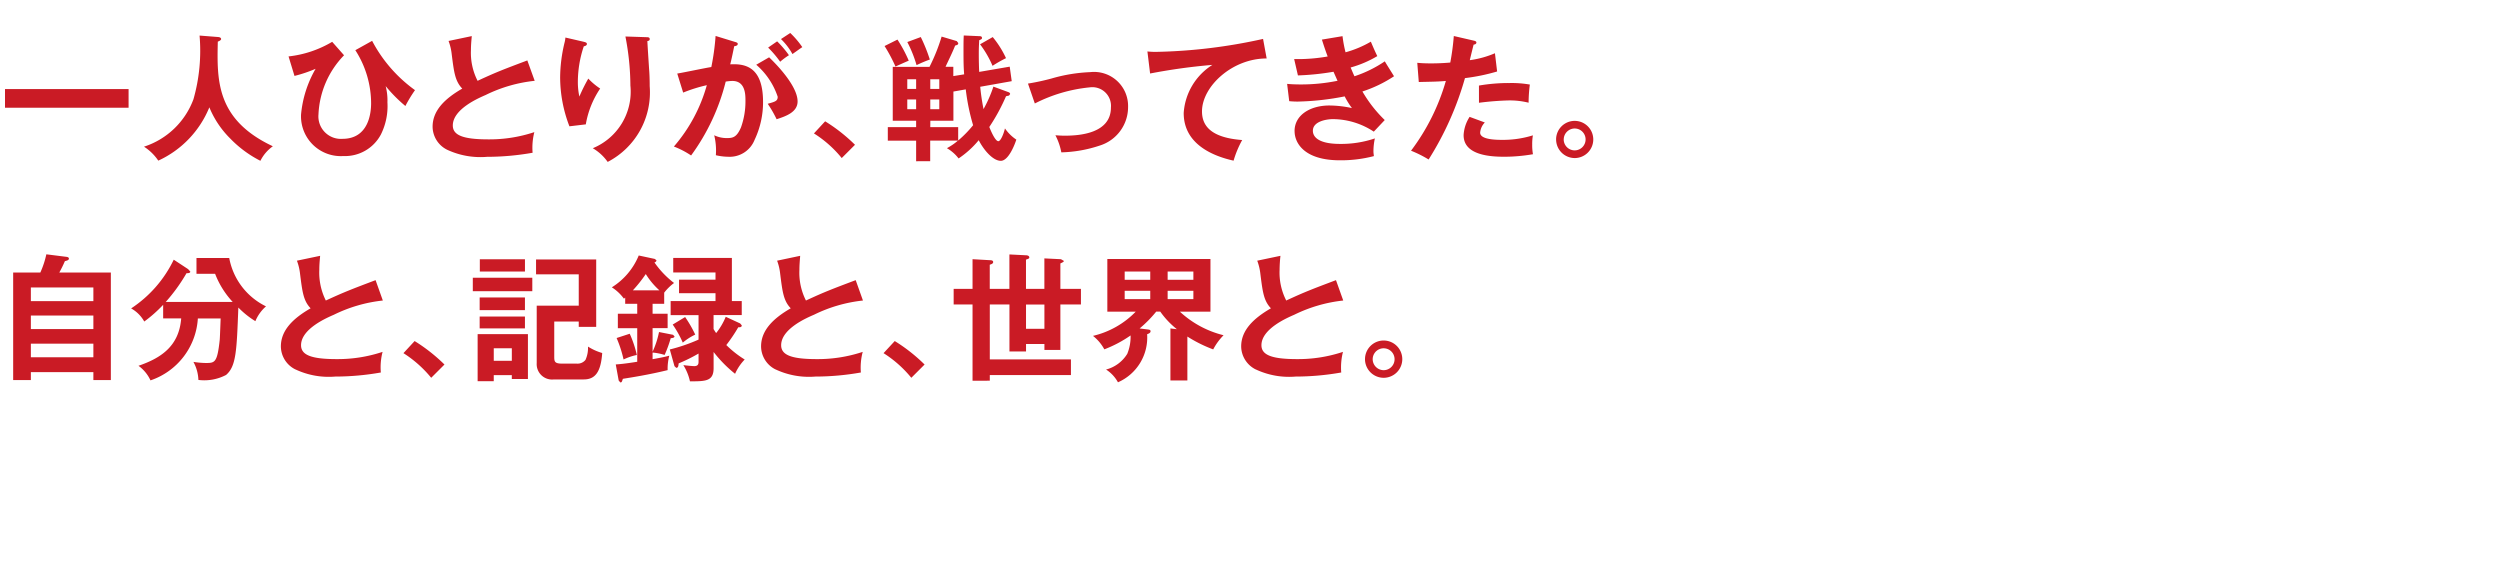 <svg xmlns="http://www.w3.org/2000/svg" width="150.77" height="35.471" viewBox="0 0 150.77 35.471">
  <g id="body_copy_group_03" transform="translate(11693.001 19976.816)">
    <g id="body_copy_07" transform="translate(-11745 -20107)">
      <path id="パス_371" data-name="パス 371" d="M12596.517,20078.607l-.176-.967c.222-.016.544-.041,1.295-.162v-2.025h-1.169v-.871h1.169v-.6h-.726v-.373l-.076.066a2.654,2.654,0,0,0-.73-.686,4.094,4.094,0,0,0,1.623-1.92l.967.207.1.08c0,.016,0,.1-.121.131a5.5,5.5,0,0,0,1.184,1.24,3.025,3.025,0,0,0-.595.584v.67h-.7v.6h.907v.871h-.907v1.422a5.265,5.265,0,0,0,.388-1.189l.842.166.091.09c0,.092-.116.105-.227.117a7.489,7.489,0,0,1-.368,1.008,3.517,3.517,0,0,0-.726-.143v.4c.64-.115.816-.16,1.008-.211a3.052,3.052,0,0,0-.1.871c-1.139.277-2.137.434-2.7.523-.065.2-.07.217-.156.217Zm.856-5.437h1.6a4.448,4.448,0,0,1-.821-.982A8.22,8.22,0,0,1,12597.373,20073.17Zm28.537,4.777a2.131,2.131,0,0,0,1.279-.947,2.7,2.7,0,0,0,.2-1.109,7.3,7.3,0,0,1-1.583.838,2.623,2.623,0,0,0-.685-.812,5.263,5.263,0,0,0,2.579-1.461h-1.713v-3.174h6.219v3.174h-1.845a5.971,5.971,0,0,0,2.636,1.422,3.579,3.579,0,0,0-.625.855,8.3,8.3,0,0,1-1.558-.775v2.65h-1.022v-3.139l.388.045a5.112,5.112,0,0,1-1-1.059h-.246a7.236,7.236,0,0,1-1,1.014l.494.061c.065.01.166.014.166.105s-.081.137-.207.182a2.947,2.947,0,0,1-1.759,2.9A2.119,2.119,0,0,0,12625.91,20077.947Zm3.714-4.248h1.552v-.5h-1.552Zm-2.591,0h1.542v-.5h-1.542Zm2.591-1.164h1.552v-.5h-1.552Zm-2.591,0h1.542v-.5h-1.542Zm-26.616,5.145c.182.025.544.061.66.061.247,0,.257-.156.257-.271v-.488a9.687,9.687,0,0,1-1.2.594c-.015.141-.021.268-.146.268l-.105-.1-.282-1.008a10.308,10.308,0,0,0,1.733-.594v-1.477h-1.683v-.846h2.706v-.475h-2.2v-.816h2.2v-.437h-2.55v-.873h3.537v2.6h.595v.846h-1.7v.842c.091.15.126.2.156.242a3.964,3.964,0,0,0,.579-.982l.867.4.1.115c0,.127-.131.117-.212.117a9.653,9.653,0,0,1-.721,1.072,6.2,6.2,0,0,0,1.109.873,2.956,2.956,0,0,0-.58.861,7.715,7.715,0,0,1-1.295-1.316v.979c0,.791-.494.791-1.426.791A3.11,3.11,0,0,0,12600.417,20077.68Zm-12.406.969v-2.838h3.033v2.707h-.972v-.232h-1.089v.363Zm.973-1.23h1.089v-.756h-1.089Zm28.874,1.205v-4.6h-1.139v-.943h1.139v-1.789l1.063.061c.075,0,.181.016.181.111s-.1.127-.206.162v1.455h1.185v-2.076l1,.051c.086,0,.2.031.2.131,0,.057-.041.082-.2.131v1.764h1.109v-1.838l1,.049.172.1c0,.055-.025.07-.207.156v1.531h1.24v.943h-1.24v2.74h-.962v-.357h-1.109v.449h-1v-2.832h-1.185v3.311h4.893v.947h-4.893v.338Zm3.225-3.135h1.109v-1.461h-1.109Zm-53.525,2.232c1.28-.443,2.444-1.129,2.575-2.857h-1.088v-.82a8.185,8.185,0,0,1-1.139,1.008,2.031,2.031,0,0,0-.792-.791,7.3,7.3,0,0,0,2.57-2.939l.867.57.131.146c0,.086-.1.1-.228.1a10.517,10.517,0,0,1-1.254,1.734h4.041a5.262,5.262,0,0,1-1.063-1.7h-1.123v-.953h1.975a4.064,4.064,0,0,0,2.218,2.918,2.407,2.407,0,0,0-.641.893,5.3,5.3,0,0,1-1.027-.822c-.1,2.631-.131,3.543-.741,4.066a2.826,2.826,0,0,1-1.668.3,2.449,2.449,0,0,0-.3-1.088,5.148,5.148,0,0,0,.726.066c.564,0,.71,0,.861-1.4.016-.2.046-1.1.056-1.285h-1.376a4.209,4.209,0,0,1-2.856,3.734A2.236,2.236,0,0,0,12567.557,20077.721Zm-2.721.861v-.479h-3.77v.479H12560v-6.484h1.638a5.465,5.465,0,0,0,.363-1.1l1.209.152c.111.014.151.055.151.105,0,.1-.116.121-.242.156a7.311,7.311,0,0,1-.337.686h3.109v6.484Zm-3.77-1.375h3.77v-.822h-3.77Zm0-1.7h3.77v-.816h-3.77Zm0-1.687h3.77v-.822h-3.77Zm31.515,4.727a.928.928,0,0,1-1.008-.984v-3.467h2.535v-1.889h-2.575v-.9h3.628v4.066h-1.053v-.322h-1.477v2.08c0,.328,0,.459.479.459h.882a.61.61,0,0,0,.524-.227,1.753,1.753,0,0,0,.15-.8,3.283,3.283,0,0,0,.857.387c-.081,1.135-.413,1.594-1.114,1.594Zm48.945-1.221a1.124,1.124,0,1,1,1.123,1.119A1.127,1.127,0,0,1,12641.526,20077.322Zm.463,0a.666.666,0,0,0,.66.66.66.66,0,1,0-.66-.66Zm-29.5-.367.676-.73a10.126,10.126,0,0,1,1.8,1.416l-.8.8A6.98,6.98,0,0,0,12612.485,20076.955Zm-28.954,0,.675-.73a10.317,10.317,0,0,1,1.8,1.416l-.8.8A7.064,7.064,0,0,0,12583.531,20076.955Zm51.4.982a1.57,1.57,0,0,1-.877-1.387c0-.986.756-1.7,1.794-2.3-.437-.453-.5-1-.635-2.061a3.29,3.29,0,0,0-.191-.811l1.4-.293a8.361,8.361,0,0,0-.051.842,3.7,3.7,0,0,0,.4,1.854c1.139-.527,1.531-.674,3-1.229l.438,1.229a8.839,8.839,0,0,0-2.953.857c-.4.176-1.98.842-1.98,1.84,0,.6.655.836,2.146.836a8.539,8.539,0,0,0,2.771-.437,3.849,3.849,0,0,0-.105,1.244,15.833,15.833,0,0,1-2.752.246A4.716,4.716,0,0,1,12634.935,20077.938Zm-28.959,0a1.564,1.564,0,0,1-.872-1.387c0-.986.751-1.7,1.789-2.3-.438-.453-.5-1-.635-2.061a3.237,3.237,0,0,0-.187-.811l1.391-.293c-.03.393-.046.584-.046.842a3.706,3.706,0,0,0,.394,1.854c1.139-.527,1.531-.674,3-1.229l.438,1.229a8.78,8.78,0,0,0-2.953.857c-.408.176-1.98.842-1.98,1.84,0,.6.65.836,2.142.836a8.555,8.555,0,0,0,2.777-.437,3.667,3.667,0,0,0-.111,1.244,15.812,15.812,0,0,1-2.746.246A4.74,4.74,0,0,1,12605.976,20077.938Zm-28.955,0a1.561,1.561,0,0,1-.877-1.387c0-.986.751-1.7,1.794-2.3-.438-.453-.5-1-.635-2.061a3.29,3.29,0,0,0-.191-.811l1.4-.293c-.035.393-.05.584-.05.842a3.762,3.762,0,0,0,.393,1.854c1.144-.527,1.537-.674,3-1.229l.438,1.229a8.812,8.812,0,0,0-2.952.857c-.4.176-1.98.842-1.98,1.84,0,.6.649.836,2.146.836a8.544,8.544,0,0,0,2.771-.437,3.685,3.685,0,0,0-.105,1.244,15.878,15.878,0,0,1-2.752.246A4.7,4.7,0,0,1,12577.021,20077.938Zm19.37-1.895.791-.258a6.636,6.636,0,0,1,.429,1.281,3.455,3.455,0,0,0-.8.271A7.254,7.254,0,0,0,12596.391,20076.043Zm3.382-.812.75-.453a7.268,7.268,0,0,1,.61,1.059,3.47,3.47,0,0,0-.751.484A6.277,6.277,0,0,0,12599.772,20075.23Zm-11.641.232v-.715h2.731v.715Zm0-1.1v-.766h2.731v.766Zm-.413-1.145v-.811h3.588v.811Zm.423-1.184v-.742h2.722v.742Z" transform="translate(-12507.207 -19925.477)" fill="#ca1b25"/>
      <path id="パス_386" data-name="パス 386" d="M0,0H150.77V2H0Z" transform="translate(51.999 163.654)" fill="#ca1b25" opacity="0"/>
      <path id="パス_397" data-name="パス 397" d="M0,0H150.77V2H0Z" transform="translate(51.999 143.521)" fill="#ca1b25" opacity="0"/>
    </g>
    <g id="body_copy_06" transform="translate(-11745 -20107)">
      <path id="パス_370" data-name="パス 370" d="M12595.444,20077.939a3.688,3.688,0,0,0,2.268-3.779,15.846,15.846,0,0,0-.3-2.959l1.265.041c.121,0,.2.016.2.115s-.08.105-.141.121c.01.271.09,1.461.105,1.709.021.23.035.6.035,1.012a4.723,4.723,0,0,1-2.534,4.566A2.878,2.878,0,0,0,12595.444,20077.939Zm19.5.785v-1.24h-1.708v-.816h1.708v-.387h-1.41v-3.25h2.217a11.109,11.109,0,0,0,.73-1.824l.912.271.091.115c0,.1-.045.117-.187.156-.176.449-.474,1.039-.579,1.281h.469v.559l.654-.105c-.035-.439-.04-.775-.04-1.371,0-.428,0-.715.016-.973l.942.041c.07,0,.156.01.156.105,0,.07-.025.076-.167.141-.015.309-.025.5-.025.8,0,.516.016.969.025,1.109l1.84-.316.121.875-1.9.338a12.845,12.845,0,0,0,.2,1.346,7.772,7.772,0,0,0,.595-1.355l.866.318c.091.029.142.064.142.131l-.066.09-.181.041a11.575,11.575,0,0,1-1.008,1.854c.105.268.362.857.544.857.156,0,.338-.5.4-.771a2.534,2.534,0,0,0,.686.676c-.091.287-.469,1.279-.937,1.279s-1.019-.635-1.331-1.244a5.608,5.608,0,0,1-1.214,1.1,2.436,2.436,0,0,0-.705-.619,3.542,3.542,0,0,0,.665-.455h-1.673v1.24Zm.853-2.057h1.683v.807a6.8,6.8,0,0,0,.9-.922,12.722,12.722,0,0,1-.443-2.162l-.745.131v1.76h-1.391Zm0-1.082h.544V20075h-.544Zm-1.387,0h.534V20075h-.534Zm1.387-1.221h.544v-.584h-.544Zm-1.387,0h.534v-.584h-.534Zm-40.821,3a5.69,5.69,0,0,1-1.27-1.891,6.047,6.047,0,0,1-3.079,3.215,2.968,2.968,0,0,0-.862-.842,4.734,4.734,0,0,0,2.983-2.861,10.654,10.654,0,0,0,.368-3.84l1.1.086c.151.01.2.064.2.125s-.091.111-.2.156c-.051,2.324-.106,4.7,3.32,6.309a2.377,2.377,0,0,0-.751.877A6.814,6.814,0,0,1,12573.59,20077.365Zm57.491-1.543a3.717,3.717,0,0,1,1.733-2.908,35.12,35.12,0,0,0-3.759.52l-.162-1.33a4.343,4.343,0,0,0,.54.025,32.223,32.223,0,0,0,6.435-.781l.217,1.18c-2.066-.01-3.9,1.682-3.9,3.193,0,.963.676,1.594,2.424,1.725a6.008,6.008,0,0,0-.519,1.244C12632.84,20078.412,12631.081,20077.691,12631.081,20075.822Zm6.687,1.084c0-.973.953-1.543,2.1-1.543a6.574,6.574,0,0,1,1.36.156,4.623,4.623,0,0,1-.438-.705,16.125,16.125,0,0,1-2.821.313,4.894,4.894,0,0,1-.524-.025l-.126-1.043c.182.02.489.035.867.035a10.993,10.993,0,0,0,2.172-.221c-.041-.092-.207-.469-.242-.545a15.449,15.449,0,0,1-2.146.221l-.227-.986a10.269,10.269,0,0,0,2.021-.156c-.182-.488-.257-.736-.348-1.018l1.244-.207a7.353,7.353,0,0,0,.182.973,6.384,6.384,0,0,0,1.526-.641c.182.428.232.545.389.871a6.535,6.535,0,0,1-1.607.686c.131.313.181.43.231.529a7.349,7.349,0,0,0,1.829-.9c.081.146.479.771.555.9a7.8,7.8,0,0,1-1.905.918,7.886,7.886,0,0,0,1.346,1.723l-.66.7a4.524,4.524,0,0,0-2.459-.756c-.373,0-1.215.127-1.215.7,0,.418.419.795,1.633.795a6.332,6.332,0,0,0,2.106-.332,3.618,3.618,0,0,0-.086.777c0,.125.021.205.025.291a7.864,7.864,0,0,1-2.061.252C12638.383,20078.664,12637.768,20077.652,12637.768,20076.906Zm7.024,1.184a12.881,12.881,0,0,0,2.1-4.207c-.5.045-.856.045-1.633.064l-.091-1.158c.207.02.464.035.812.035.156,0,.615,0,1.179-.051a14.809,14.809,0,0,0,.212-1.6l1.2.277c.116.025.162.061.162.117,0,.014,0,.109-.167.125-.04.146-.2.807-.231.938a5.78,5.78,0,0,0,1.517-.418l.131,1.1a11.817,11.817,0,0,1-1.939.4,18.679,18.679,0,0,1-2.192,4.908A6.991,6.991,0,0,0,12644.792,20078.09Zm8.748-.68a1.121,1.121,0,1,1,1.119,1.123A1.125,1.125,0,0,1,12653.54,20077.41Zm.459,0a.662.662,0,0,0,.66.66.66.66,0,0,0,0-1.32A.665.665,0,0,0,12654,20077.41Zm-45.216-.363.675-.73a10.18,10.18,0,0,1,1.8,1.416l-.8.8A6.861,6.861,0,0,0,12608.783,20077.047Zm-22.127.982a1.565,1.565,0,0,1-.872-1.385c0-.988.751-1.7,1.789-2.3-.438-.455-.5-1-.635-2.062a3.29,3.29,0,0,0-.191-.811l1.4-.293c-.035.395-.05.586-.05.842a3.708,3.708,0,0,0,.4,1.855c1.139-.529,1.532-.676,3-1.23l.444,1.23a8.754,8.754,0,0,0-2.958.855c-.4.176-1.98.842-1.98,1.84,0,.6.654.836,2.146.836a8.544,8.544,0,0,0,2.771-.437,3.821,3.821,0,0,0-.105,1.244,15.822,15.822,0,0,1-2.747.246A4.756,4.756,0,0,1,12586.656,20078.029Zm61.306-.871a2.232,2.232,0,0,1,.363-1.109l.917.338a.994.994,0,0,0-.282.615c0,.434,1.008.434,1.386.434a6.025,6.025,0,0,0,1.794-.273,3.215,3.215,0,0,0-.041.561,3.112,3.112,0,0,0,.046.578,10.22,10.22,0,0,1-1.724.152C12649.646,20078.453,12647.962,20078.387,12647.962,20077.158Zm-45.095,1.2a3.807,3.807,0,0,0-.1-1.2,1.734,1.734,0,0,0,.751.17c.353,0,.6-.023.866-.648a4.643,4.643,0,0,0,.268-1.613c0-.348,0-1.184-.791-1.184a2.816,2.816,0,0,0-.4.039,12.727,12.727,0,0,1-2.087,4.455,5.217,5.217,0,0,0-1.038-.539,9.573,9.573,0,0,0,1.986-3.7,9.026,9.026,0,0,0-1.427.447l-.357-1.148c.332-.051,1.759-.352,2.056-.393a14.647,14.647,0,0,0,.257-1.875l1.18.363c.091.025.156.051.156.115s-.041.121-.212.141c-.075.354-.156.768-.242,1.094.947-.055,1.98.182,1.98,2.273a5.283,5.283,0,0,1-.509,2.277,1.614,1.614,0,0,1-1.587,1.023A3.443,3.443,0,0,1,12602.867,20078.361Zm-25.02-2.408a6.707,6.707,0,0,1,.882-2.8,8.322,8.322,0,0,1-1.274.43l-.358-1.176a6.55,6.55,0,0,0,2.631-.881l.716.811a5.441,5.441,0,0,0-1.542,3.563,1.356,1.356,0,0,0,1.446,1.477c1.6,0,1.728-1.6,1.728-2.146a5.926,5.926,0,0,0-.952-3.2l1.013-.564a8.554,8.554,0,0,0,2.586,2.973,8.216,8.216,0,0,0-.58.957,8.9,8.9,0,0,1-1.189-1.2,3.407,3.407,0,0,1,.106.979,3.833,3.833,0,0,1-.394,1.939,2.452,2.452,0,0,1-2.268,1.3A2.4,2.4,0,0,1,12577.848,20075.953Zm45.5,1.209c.146.01.323.025.575.025.892,0,2.771-.141,2.771-1.7a1.126,1.126,0,0,0-1.275-1.215,9.237,9.237,0,0,0-3.315.973l-.413-1.2a14.01,14.01,0,0,0,1.436-.311,9.631,9.631,0,0,1,2.309-.379,2.055,2.055,0,0,1,2.292,2.111,2.429,2.429,0,0,1-1.713,2.318,7.836,7.836,0,0,1-2.313.408A3.711,3.711,0,0,0,12623.346,20077.162Zm-29.871-3.5a9.112,9.112,0,0,1,.262-2.072,1.69,1.69,0,0,0,.056-.322l1.073.248c.131.035.222.051.222.141s-.106.125-.187.141a6.766,6.766,0,0,0-.358,2.137,4.188,4.188,0,0,0,.091.893,10.31,10.31,0,0,1,.539-1.084,3.926,3.926,0,0,0,.716.6,5.485,5.485,0,0,0-.866,2.16l-.988.117A8.236,8.236,0,0,1,12593.475,20073.666Zm12.521,1.6c.454-.125.6-.166.6-.422a4.379,4.379,0,0,0-1.295-1.932l.776-.447c.579.549,1.718,1.783,1.718,2.66,0,.65-.71.893-1.265,1.074A6.85,6.85,0,0,0,12606,20075.268Zm-46,.238v-1.125h7.453v1.125Zm88.891-1.336a10.537,10.537,0,0,1,1.844-.152,6.346,6.346,0,0,1,1.225.092,8.634,8.634,0,0,0-.075,1.094,4.7,4.7,0,0,0-1.215-.137,17.4,17.4,0,0,0-1.778.141Zm-35.844-2.385.776-.387a8.392,8.392,0,0,1,.68,1.27c-.191.08-.68.3-.8.354A9.444,9.444,0,0,0,12613.046,20071.785Zm5.76-.105.761-.434a5.839,5.839,0,0,1,.8,1.271,7.579,7.579,0,0,0-.812.463A6.145,6.145,0,0,0,12618.806,20071.68Zm-4.389-.135.811-.3a10,10,0,0,1,.545,1.355,8.252,8.252,0,0,0-.8.338A7.535,7.535,0,0,0,12614.417,20071.545Zm-8.391.332.539-.373a5.947,5.947,0,0,1,.711.836,4.387,4.387,0,0,0-.529.393A6.505,6.505,0,0,0,12606.026,20071.877Zm.776-.514.554-.363a5.32,5.32,0,0,1,.726.852c-.231.156-.271.191-.594.418A3.8,3.8,0,0,0,12606.8,20071.363Z" transform="translate(-12507.695 -19938.816)" fill="#ca1b25"/>
      <path id="パス_385" data-name="パス 385" d="M0,0H150.77V2H0Z" transform="translate(51.999 141.521)" fill="#ca1b25" opacity="0"/>
      <path id="パス_398" data-name="パス 398" d="M0,0H150.77V2H0Z" transform="translate(51.999 130.184)" fill="#ca1b25" opacity="0"/>
    </g>
  </g>
</svg>

